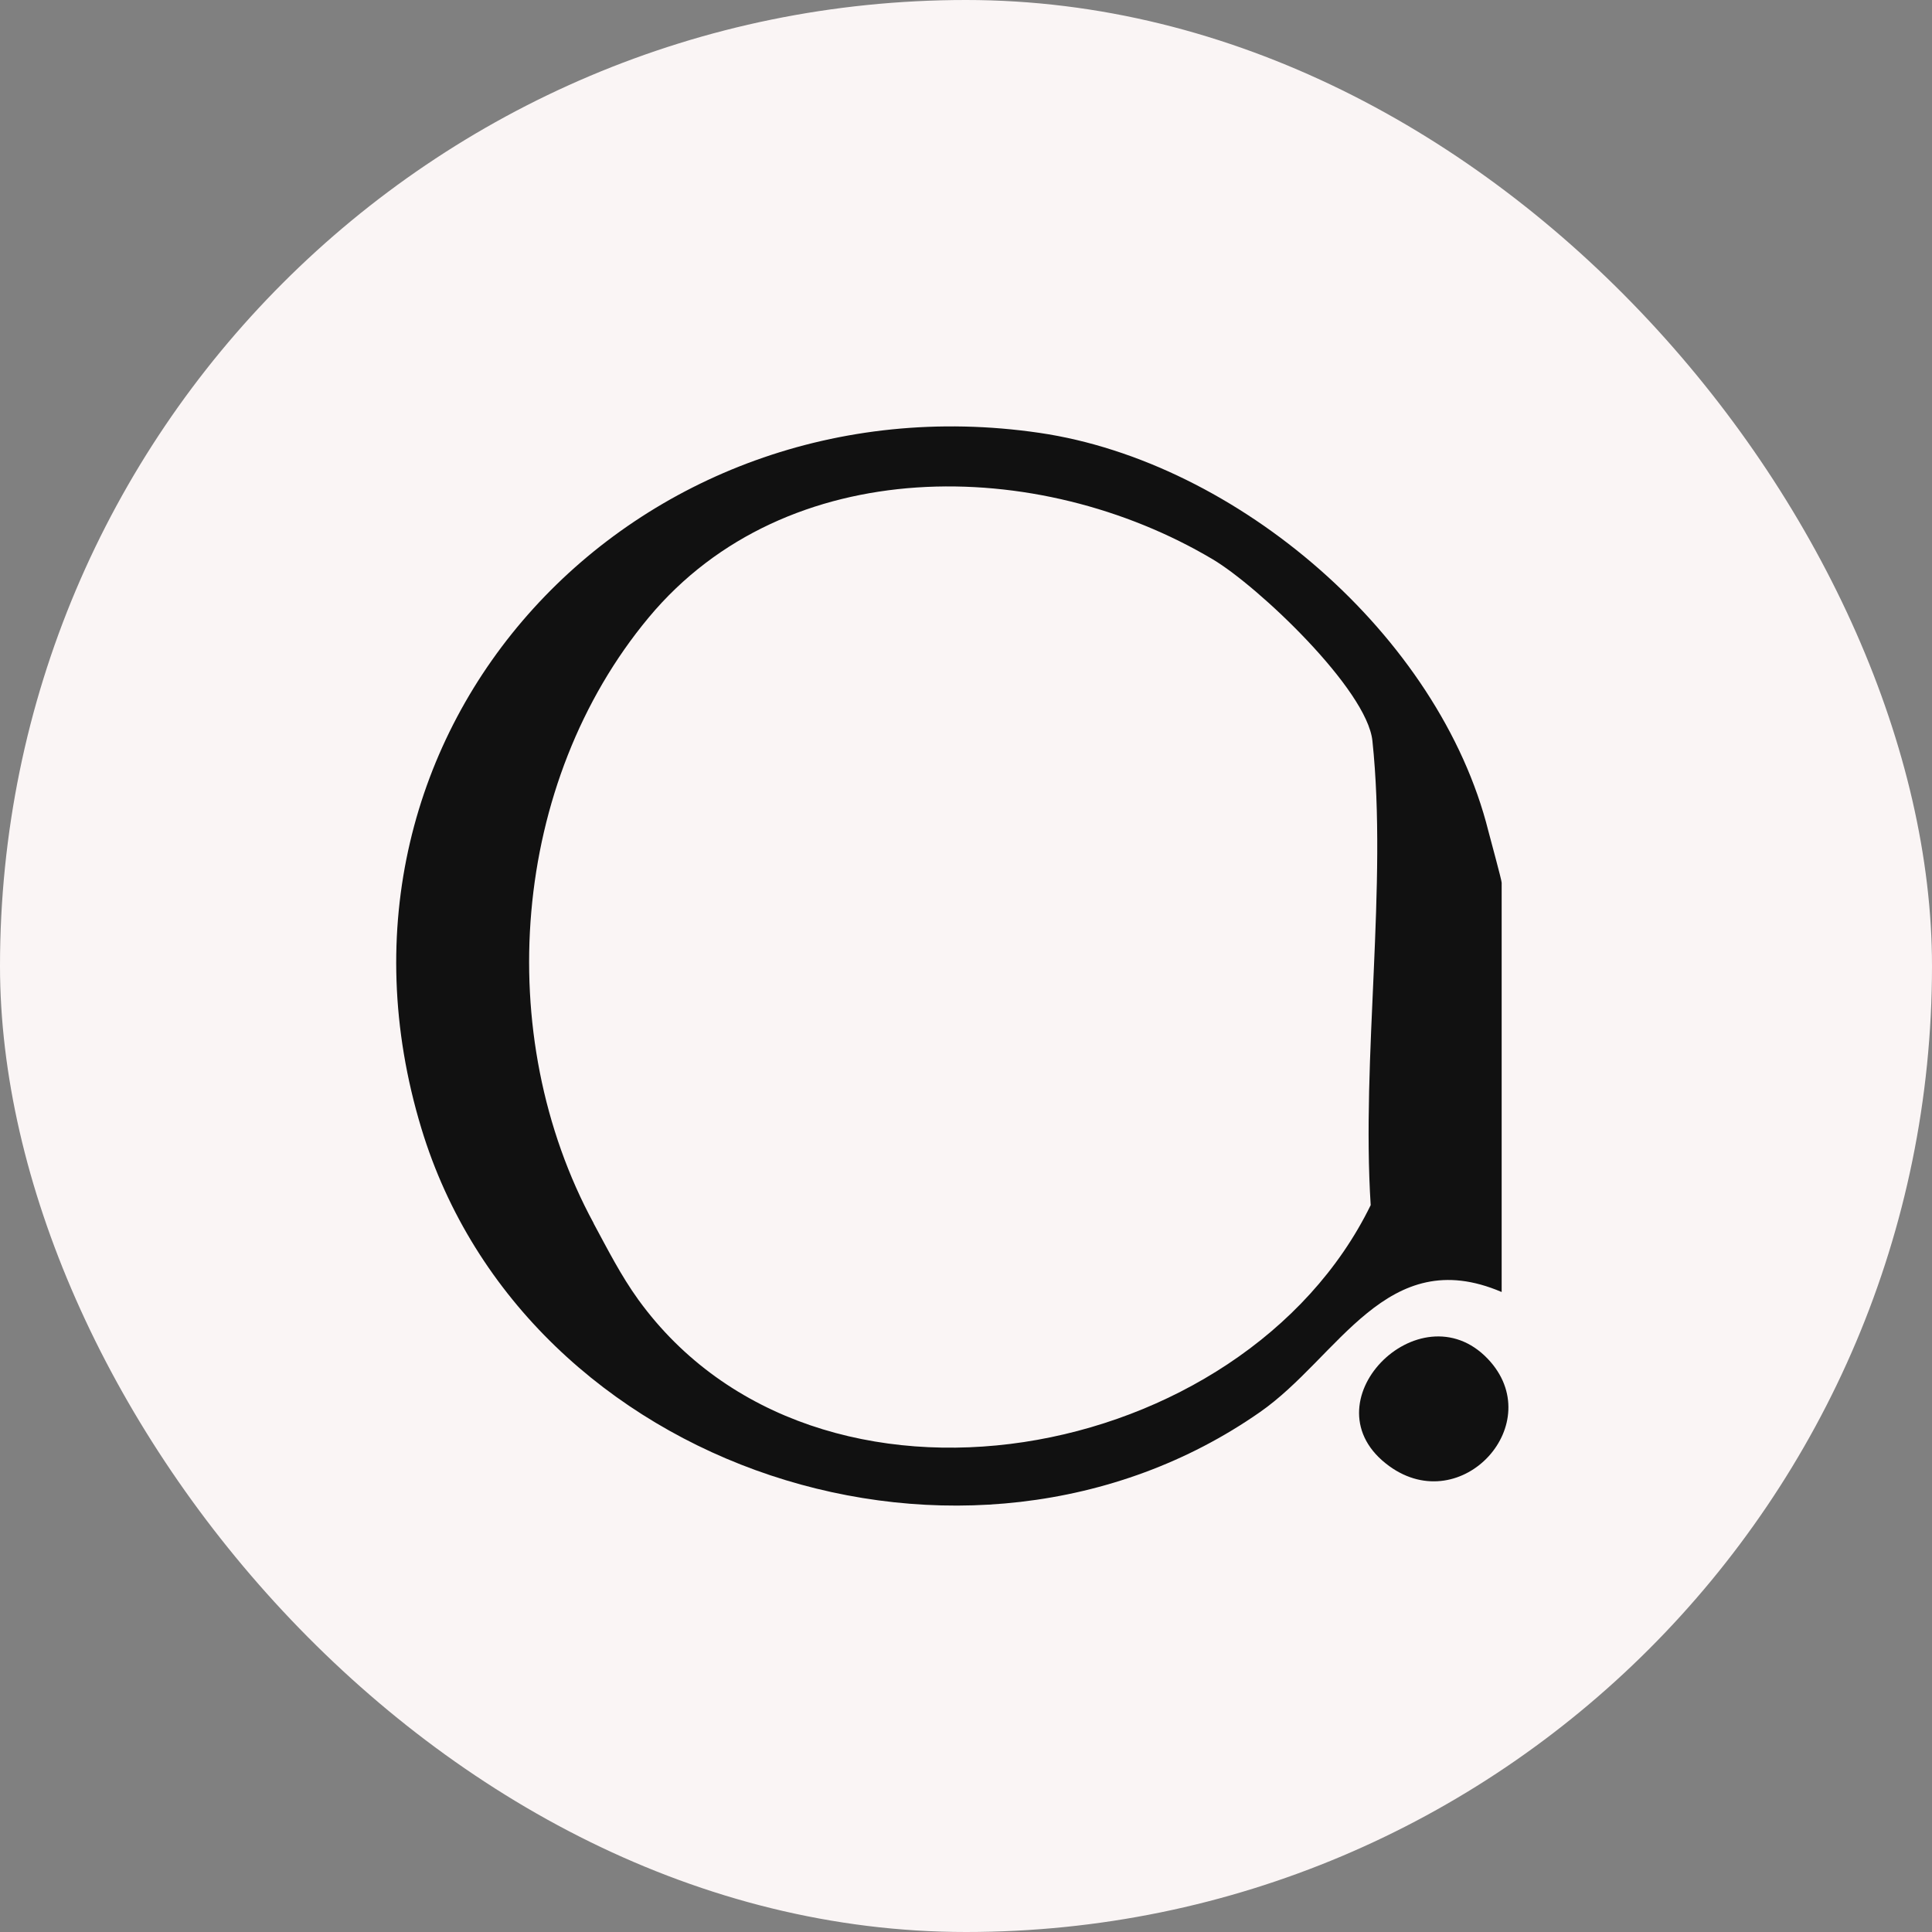<svg xmlns="http://www.w3.org/2000/svg" width="512" height="512" viewBox="0 0 512 512" fill="none"><rect x="0" y="0" width="512" height="512" fill="#808080" stroke="none"/><rect width="512" height="512" rx="256" fill="#FAF5F5"></rect><path d="M397.899 342.375C367.453 329.367 354.786 359.7 333.882 374.241C256.687 428.09 139.275 390.089 111.669 299.034C79.518 192.983 168.415 99.087 275.432 114.708C327.918 122.377 381.483 168.501 394.434 220.248C395.059 222.691 397.956 233.199 397.956 233.938V342.375H397.899ZM157.338 324.255C161.087 331.185 164.495 337.944 169.153 344.42C216.413 409.629 329.622 388.215 363.249 319.369C360.75 280.403 367.737 234.506 363.704 196.334C362.284 182.702 333.428 155.379 321.385 148.222C275.091 120.729 208.404 119.821 171.937 163.616C135.469 207.411 130.243 274.268 157.338 324.198V324.255Z" fill="#111111"></path><path d="M394.267 360.096C410.456 377.08 387.45 402.471 368.194 388.554C345.53 372.138 376.203 341.181 394.267 360.096Z" fill="#111111"></path></svg>